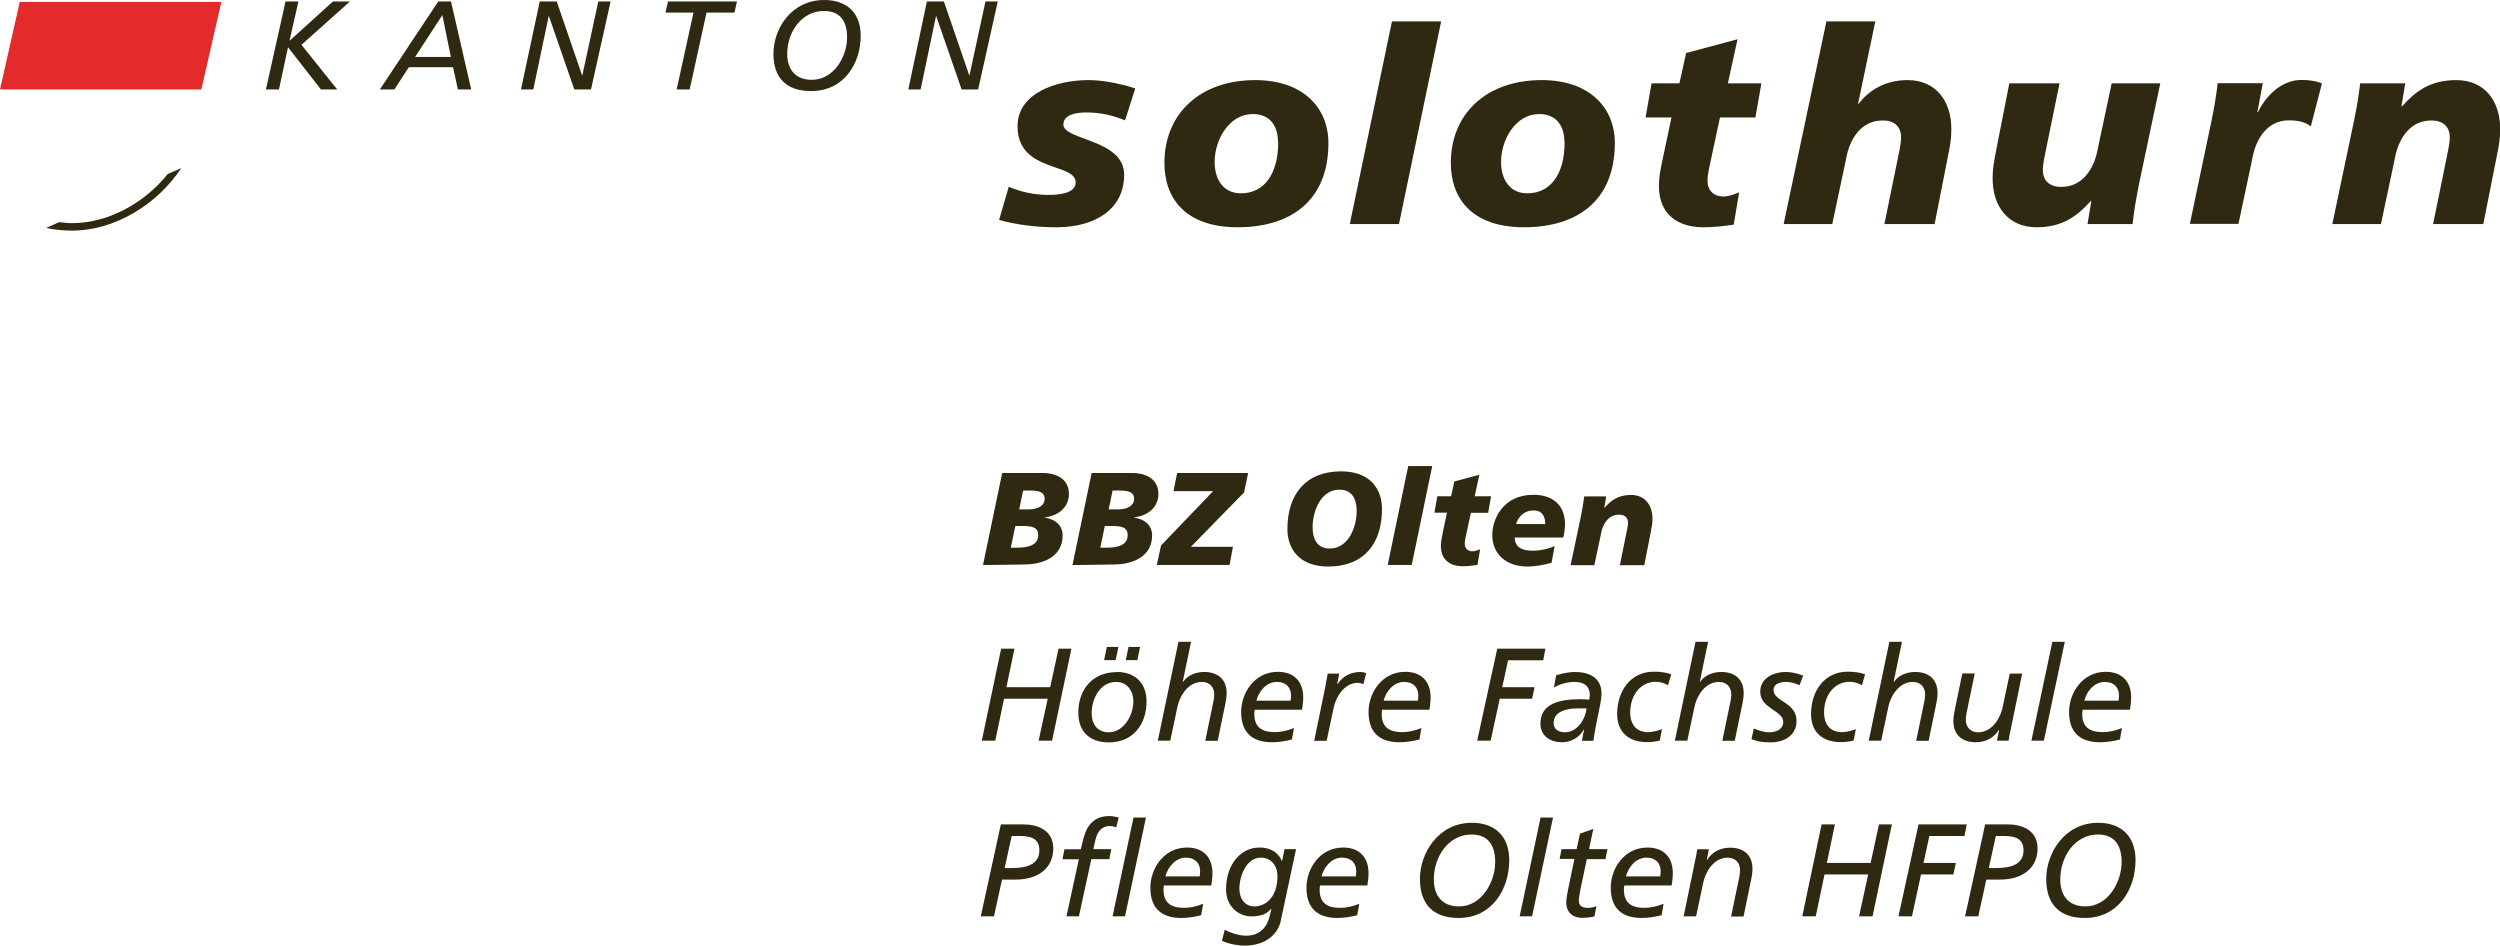 <?xml version="1.0" encoding="UTF-8"?><svg xmlns="http://www.w3.org/2000/svg" viewBox="0 0 170.73 64.58"><g id="a"><path d="M68.44,32.3h2.79c.65,0,1.77.25,1.77,1.44,0,.85-.66,1.48-1.65,1.59v.02c.72.11,1.22.52,1.22,1.22,0,1.33-1.14,1.96-2.58,1.98l-2.86.04,1.31-6.28ZM69.04,37.4h.45c.85,0,1.41-.23,1.41-.85,0-.55-.4-.63-1.15-.63h-.41l-.31,1.48ZM69.59,34.79h.63c.7,0,1.12-.28,1.12-.71,0-.5-.41-.58-1.04-.58h-.43l-.27,1.3Z" style="fill:#2f2912;"/><path d="M74.55,32.3h2.79c.65,0,1.77.25,1.77,1.44,0,.85-.66,1.48-1.65,1.59v.02c.72.11,1.22.52,1.22,1.22,0,1.33-1.14,1.96-2.58,1.98l-2.86.04,1.31-6.28ZM75.15,37.4h.45c.85,0,1.41-.23,1.41-.85,0-.55-.4-.63-1.15-.63h-.41l-.31,1.48ZM75.7,34.79h.63c.7,0,1.12-.28,1.12-.71,0-.5-.41-.58-1.04-.58h-.43l-.27,1.3Z" style="fill:#2f2912;"/><path d="M80.4,32.3h4.84l-.28,1.33-3.63,3.71h2.87l-.23,1.24h-4.97l.29-1.33,3.56-3.71h-2.71l.25-1.24Z" style="fill:#2f2912;"/><path d="M90.71,38.69c-2.04,0-2.79-1.27-2.79-2.56,0-2.38,1.25-3.94,3.67-3.94,2.04,0,2.79,1.27,2.79,2.57,0,2.38-1.25,3.93-3.67,3.93ZM91.48,33.44c-1.3,0-1.84,1.5-1.84,2.57,0,.79.3,1.45,1.17,1.45,1.3,0,1.84-1.5,1.84-2.56,0-.79-.3-1.46-1.17-1.46Z" style="fill:#2f2912;"/><path d="M96.17,31.83h1.64l-1.4,6.75h-1.64l1.4-6.75Z" style="fill:#2f2912;"/><path d="M98.17,33.89h.93l.22-1.01,1.71-.46-.32,1.47h1.12l-.2,1.13h-1.18l-.28,1.3c-.07.35-.14.59-.14.81,0,.32.21.52.53.52.17,0,.35-.07.52-.14l-.18,1.07c-.34.05-.68.09-1.01.09-.83,0-1.49-.41-1.49-1.39,0-.23.04-.47.14-.96l.28-1.31h-.86l.2-1.13Z" style="fill:#2f2912;"/><path d="M105.96,38.43c-.57.17-1.17.26-1.64.26-1.57,0-2.41-.96-2.41-2.14,0-1.09.72-2.76,2.81-2.76,1.23,0,2.16.62,2.16,2.04,0,.19-.05.6-.12.88h-3.32c.02.5.27.9,1.26.9.43,0,1.02-.11,1.47-.32l-.21,1.14ZM105.53,35.79c0-.5-.2-.93-.79-.93-.7,0-1.08.48-1.2.93h1.99Z" style="fill:#2f2912;"/><path d="M107.99,35.12c.08-.41.15-.8.2-1.22h1.5l-.13.77h.02c.47-.52.95-.87,1.81-.87.95,0,1.46.7,1.46,1.62,0,.31-.03.5-.13.99l-.43,2.19h-1.67l.45-2.2c.04-.23.11-.47.11-.71,0-.28-.18-.56-.63-.54-.68,0-1.09.59-1.21,1.29l-.46,2.16h-1.62l.73-3.47Z" style="fill:#2f2912;"/><path d="M68.37,44.3h.91l-.55,2.63h2.99l.57-2.63h.88l-1.32,6.28h-.92l.62-2.86h-2.98l-.6,2.86h-.92l1.32-6.28Z" style="fill:#2f2912;"/><path d="M76.27,45.89c1.23,0,2.03.75,2.03,2.01,0,1.56-.92,2.8-2.57,2.8-1.26,0-2.09-.68-2.09-2.04,0-1.53.94-2.76,2.62-2.76ZM75.73,50.01c.95,0,1.67-1.08,1.67-2.12,0-.68-.41-1.32-1.17-1.32-1.13,0-1.68,1.19-1.68,2.14,0,.73.38,1.3,1.18,1.3ZM75.4,45.08l.19-.9h.79l-.19.9h-.79ZM76.88,45.08l.19-.9h.79l-.19.9h-.79Z" style="fill:#2f2912;"/><path d="M80.49,43.83h.85l-.57,2.74h.02c.32-.46.87-.68,1.45-.68.89,0,1.53.47,1.53,1.44,0,.27-.05.58-.11.84l-.5,2.42h-.85l.57-2.75c.03-.15.04-.33.04-.43,0-.48-.31-.84-.84-.84-1.04,0-1.56,1.13-1.67,1.7l-.49,2.31h-.85l1.41-6.75Z" style="fill:#2f2912;"/><path d="M88.24,50.5c-.44.11-.9.19-1.36.19-1.12,0-2.12-.45-2.12-2.07,0-1.27.89-2.74,2.51-2.74,1.11,0,1.73.67,1.73,1.75,0,.31-.04.57-.08.84h-3.23c-.02.1-.03.19-.03.29,0,.96.59,1.24,1.41,1.24.42,0,.88-.11,1.3-.28l-.14.77ZM88.14,47.85c.02-.14.03-.24.03-.35,0-.54-.33-.93-.97-.93-.69,0-1.22.6-1.4,1.28h2.35Z" style="fill:#2f2912;"/><path d="M90.54,46.7c.04-.19.09-.43.13-.7h.79l-.14.73h.02c.27-.43.77-.84,1.57-.84.08,0,.23.02.39.08l-.19.75c-.16-.06-.3-.09-.36-.09-1.04,0-1.56,1.13-1.67,1.7l-.48,2.26h-.85l.8-3.89Z" style="fill:#2f2912;"/><path d="M96.94,50.5c-.44.11-.9.19-1.36.19-1.12,0-2.12-.45-2.12-2.07,0-1.27.89-2.74,2.51-2.74,1.11,0,1.73.67,1.73,1.75,0,.31-.04.57-.08.84h-3.23c-.02.1-.03.19-.03.29,0,.96.59,1.24,1.41,1.24.42,0,.88-.11,1.3-.28l-.13.77ZM96.83,47.85c.02-.14.03-.24.03-.35,0-.54-.33-.93-.97-.93-.69,0-1.22.6-1.4,1.28h2.35Z" style="fill:#2f2912;"/><path d="M102.25,44.3h3.29l-.15.79h-2.4l-.4,1.84h2.21l-.17.79h-2.21l-.62,2.86h-.92l1.37-6.28Z" style="fill:#2f2912;"/><path d="M106.27,46.12c.41-.14.95-.23,1.28-.23.93,0,1.82.36,1.82,1.46,0,.21-.04.5-.08.72-.17.86-.36,1.71-.48,2.52h-.78l.15-.77h-.02c-.29.55-.88.87-1.49.87-.77,0-1.47-.41-1.47-1.27,0-1.31,1.18-1.67,2.72-1.67.18,0,.41.02.61.03.02-.09.04-.19.04-.3,0-.66-.43-.91-1.05-.91-.5,0-1.03.16-1.4.39l.15-.84ZM108.35,48.38h-.65c-.64,0-1.6.17-1.6,1.01,0,.41.35.62.76.62.85,0,1.4-.86,1.49-1.63Z" style="fill:#2f2912;"/><path d="M113.91,46.79c-.3-.16-.59-.23-.82-.23-1.09,0-1.76.96-1.76,2.08,0,.86.43,1.36,1.24,1.36.29,0,.66-.1.93-.21l-.15.78c-.28.08-.58.11-.88.11-1.21,0-2.03-.65-2.03-1.92,0-1.56.91-2.89,2.5-2.89.49,0,.85.06,1.19.18l-.21.73Z" style="fill:#2f2912;"/><path d="M115.8,43.83h.85l-.57,2.74h.02c.32-.46.87-.68,1.45-.68.89,0,1.53.47,1.53,1.44,0,.27-.05.58-.11.84l-.5,2.42h-.85l.57-2.75c.03-.15.04-.33.04-.43,0-.48-.31-.84-.84-.84-1.04,0-1.56,1.13-1.67,1.7l-.49,2.31h-.85l1.41-6.75Z" style="fill:#2f2912;"/><path d="M122.9,46.8c-.23-.12-.6-.23-.92-.23-.37,0-.86.1-.86.56,0,.78,1.57.82,1.57,2.1,0,1.11-1.02,1.47-1.74,1.47s-1-.1-1.34-.22l.16-.73c.33.13.68.26,1.05.26.46,0,.96-.19.96-.71,0-.78-1.57-.9-1.57-2.06,0-.97.97-1.35,1.73-1.35.41,0,.82.1,1.2.25l-.25.67Z" style="fill:#2f2912;"/><path d="M127.15,46.79c-.3-.16-.58-.23-.82-.23-1.09,0-1.76.96-1.76,2.08,0,.86.43,1.36,1.24,1.36.29,0,.66-.1.93-.21l-.15.78c-.28.08-.58.11-.88.11-1.22,0-2.03-.65-2.03-1.92,0-1.56.91-2.89,2.5-2.89.49,0,.85.06,1.19.18l-.21.73Z" style="fill:#2f2912;"/><path d="M129.04,43.83h.85l-.57,2.74h.02c.32-.46.87-.68,1.45-.68.89,0,1.53.47,1.53,1.44,0,.27-.05.58-.11.84l-.5,2.42h-.85l.57-2.75c.03-.15.04-.33.04-.43,0-.48-.32-.84-.84-.84-1.04,0-1.56,1.13-1.67,1.7l-.49,2.31h-.85l1.41-6.75Z" style="fill:#2f2912;"/><path d="M137.3,49.88c-.04.19-.09.43-.13.7h-.79l.14-.73h-.02c-.27.43-.77.84-1.57.84-.89,0-1.53-.47-1.53-1.44,0-.27.05-.58.11-.84l.5-2.42h.85l-.57,2.75c-.03.15-.04.33-.04.43,0,.48.32.84.84.84,1.04,0,1.56-1.13,1.67-1.7l.49-2.31h.85l-.8,3.89Z" style="fill:#2f2912;"/><path d="M140.16,43.83h.85l-1.43,6.75h-.85l1.43-6.75Z" style="fill:#2f2912;"/><path d="M144.78,50.5c-.44.11-.9.19-1.36.19-1.12,0-2.12-.45-2.12-2.07,0-1.27.89-2.74,2.51-2.74,1.11,0,1.73.67,1.73,1.75,0,.31-.04.57-.08.84h-3.23c-.02.1-.03.19-.03.29,0,.96.59,1.24,1.41,1.24.42,0,.88-.11,1.3-.28l-.13.77ZM144.68,47.85c.02-.14.03-.24.03-.35,0-.54-.33-.93-.97-.93-.69,0-1.22.6-1.4,1.28h2.35Z" style="fill:#2f2912;"/><path d="M68.34,56.3h1.57c.94,0,2.02.39,2.02,1.64s-.91,2.13-2.6,2.13h-.9l-.55,2.51h-.9l1.37-6.28ZM68.61,59.28h.48c.93,0,1.89-.19,1.89-1.21,0-.87-.67-.98-1.42-.98h-.47l-.48,2.19Z" style="fill:#2f2912;"/><path d="M73.66,58.68h-1.1l.13-.68h1.12l.11-.45c.17-.77.5-1.82,1.83-1.82.21,0,.43.04.65.1l-.17.67c-.09-.04-.31-.09-.41-.09-.75,0-.95.61-1.06,1.16l-.09.42h1.22l-.13.68h-1.23l-.85,3.91h-.85l.85-3.91Z" style="fill:#2f2912;"/><path d="M77.41,55.83h.85l-1.43,6.75h-.85l1.43-6.75Z" style="fill:#2f2912;"/><path d="M82.04,62.5c-.44.11-.9.19-1.36.19-1.12,0-2.12-.45-2.12-2.07,0-1.27.89-2.74,2.51-2.74,1.11,0,1.73.67,1.73,1.75,0,.31-.04.57-.08.84h-3.23c-.02.1-.03.19-.03.29,0,.96.59,1.24,1.41,1.24.42,0,.88-.11,1.3-.28l-.14.77ZM81.93,59.85c.02-.14.03-.24.03-.35,0-.54-.33-.93-.97-.93-.69,0-1.22.6-1.4,1.28h2.35Z" style="fill:#2f2912;"/><path d="M88.51,57.99l-1.05,4.92c-.2.91-1.05,1.67-2.47,1.67-.29,0-1.04-.08-1.54-.33l.19-.76c.42.23.98.41,1.47.41.97,0,1.43-.63,1.6-1.34l.12-.5h-.02c-.28.33-.63.52-1.37.52-.81,0-1.71-.64-1.71-1.84,0-1.69.99-2.88,2.31-2.86.62,0,1.24.27,1.5.92h.02l.16-.81h.78ZM85.66,61.9c.74,0,1.58-.58,1.58-2.08,0-.68-.41-1.25-1.14-1.25-.98,0-1.46,1.25-1.46,2.13,0,.6.32,1.2,1.03,1.2Z" style="fill:#2f2912;"/><path d="M92.7,62.5c-.44.11-.9.19-1.36.19-1.12,0-2.12-.45-2.12-2.07,0-1.27.89-2.74,2.51-2.74,1.11,0,1.73.67,1.73,1.75,0,.31-.04.57-.08.84h-3.23c-.02.1-.03.19-.03.29,0,.96.59,1.24,1.41,1.24.42,0,.88-.11,1.3-.28l-.14.77ZM92.59,59.85c.02-.14.03-.24.03-.35,0-.54-.33-.93-.97-.93-.69,0-1.22.6-1.4,1.28h2.35Z" style="fill:#2f2912;"/><path d="M100.52,56.19c1.6,0,2.55.95,2.55,2.55,0,1.99-1.18,3.95-3.46,3.95-1.73,0-2.64-.93-2.64-2.67s1.24-3.83,3.55-3.83ZM99.64,61.9c1.55,0,2.47-1.67,2.47-3.03,0-1.21-.54-1.88-1.62-1.88-1.54,0-2.57,1.47-2.57,3.07,0,1.12.58,1.84,1.72,1.84Z" style="fill:#2f2912;"/><path d="M105.21,55.83h.85l-1.43,6.75h-.85l1.43-6.75Z" style="fill:#2f2912;"/><path d="M106.64,57.99h1.03l.23-1.06.91-.32-.29,1.38h1.26l-.14.68h-1.27l-.42,1.97c-.04.21-.13.7-.13.86,0,.32.18.5.61.5.18,0,.43-.04.59-.12l-.13.7c-.19.07-.58.1-.83.1-.8,0-1.1-.53-1.1-1.02,0-.3.11-.83.16-1.08l.4-1.92h-1.01l.13-.68Z" style="fill:#2f2912;"/><path d="M113.48,62.5c-.44.11-.9.19-1.36.19-1.12,0-2.12-.45-2.12-2.07,0-1.27.89-2.74,2.51-2.74,1.11,0,1.73.67,1.73,1.75,0,.31-.04.57-.08.84h-3.23c-.02.1-.03.19-.03.29,0,.96.59,1.24,1.41,1.24.42,0,.88-.11,1.3-.28l-.13.77ZM113.38,59.85c.02-.14.03-.24.03-.35,0-.54-.33-.93-.97-.93-.69,0-1.22.6-1.4,1.28h2.35Z" style="fill:#2f2912;"/><path d="M115.78,58.7c.04-.19.09-.43.13-.7h.79l-.14.73h.02c.27-.43.77-.84,1.57-.84.89,0,1.53.47,1.53,1.44,0,.27-.05.58-.11.84l-.5,2.42h-.85l.57-2.75c.03-.15.04-.33.04-.43,0-.48-.32-.84-.84-.84-1.04,0-1.56,1.13-1.67,1.7l-.49,2.31h-.85l.8-3.89Z" style="fill:#2f2912;"/><path d="M124.4,56.3h.91l-.55,2.63h2.99l.57-2.63h.88l-1.32,6.28h-.92l.62-2.86h-2.98l-.6,2.86h-.92l1.32-6.28Z" style="fill:#2f2912;"/><path d="M131.02,56.3h3.29l-.15.79h-2.4l-.4,1.84h2.21l-.17.79h-2.21l-.62,2.86h-.92l1.37-6.28Z" style="fill:#2f2912;"/><path d="M135.56,56.3h1.57c.94,0,2.02.39,2.02,1.64s-.91,2.13-2.6,2.13h-.9l-.55,2.51h-.9l1.37-6.28ZM135.82,59.28h.48c.93,0,1.89-.19,1.89-1.21,0-.87-.67-.98-1.42-.98h-.47l-.48,2.19Z" style="fill:#2f2912;"/><path d="M143.29,56.19c1.6,0,2.55.95,2.55,2.55,0,1.99-1.18,3.95-3.46,3.95-1.73,0-2.64-.93-2.64-2.67s1.24-3.83,3.55-3.83ZM142.42,61.9c1.55,0,2.47-1.67,2.47-3.03,0-1.21-.54-1.88-1.62-1.88-1.54,0-2.57,1.47-2.57,3.07,0,1.12.58,1.84,1.72,1.84Z" style="fill:#2f2912;"/></g><g id="b"><path d="M11.44,11.9c-1.61,2-4.07,3.34-6.53,3.34-.31,0-.58-.04-.87-.07l-.9.4c.55.11,1.13.18,1.77.18,2.91,0,5.81-1.76,7.47-4.27l-.94.41Z" style="fill:#2f2912;"/><path d="M19.5.1h.88l-.6,2.64.02.02L22.74.1h1.16l-3.31,2.96,2.44,3.05h-1.11l-2.25-2.88-.62,2.88h-.89L19.5.1Z" style="fill:#2f2912;"/><path d="M30.79,3.89h-2.44l1.86-2.86.58,2.86ZM25.95,6.11h.98l.99-1.52h3.02l.33,1.52h.91L30.8.1h-.87l-3.99,6.01Z" style="fill:#2f2912;"/><path d="M36.86.1h1.16l1.73,5.04h.02L40.86.1h.84l-1.34,6.01h-1.14l-1.73-5h-.02l-1.05,5h-.84L36.86.1Z" style="fill:#2f2912;"/><path d="M50.16.86h-1.91l-1.15,5.25h-.89l1.15-5.25h-1.91l.17-.76h4.71l-.17.76Z" style="fill:#2f2912;"/><path d="M53.76,3.69c0-1.53,1-2.94,2.51-2.94,1.06,0,1.58.65,1.58,1.8,0,1.31-.9,2.9-2.41,2.9-1.11,0-1.68-.7-1.68-1.77ZM52.82,3.67c0,1.66.89,2.55,2.58,2.55,2.23,0,3.38-1.88,3.38-3.78,0-1.53-.92-2.44-2.49-2.44-2.25,0-3.47,1.96-3.47,3.67Z" style="fill:#2f2912;"/><path d="M63.3.1h1.16l1.73,5.04h.02l1.09-5.04h.84l-1.34,6.01h-1.13l-1.73-5h-.02l-1.05,5h-.84L63.3.1Z" style="fill:#2f2912;"/><path d="M68.91,12.76c.85.37,1.77.55,2.69.55.54,0,1.86-.05,1.86-.85,0-1.37-3.97-.66-3.97-3.84,0-2.25,2.62-3.15,4.85-3.15.83,0,1.99.18,3.19.57l-.7,2.18c-.85-.35-1.66-.54-2.66-.54-.74,0-1.55.17-1.55.83,0,1.07,4.15,1,4.15,3.41s-2.01,3.56-4.5,3.6c-1.46.02-3.01-.2-4.04-.5l.66-2.27Z" style="fill:#2f2912;"/><path d="M87.29,9.73c0,2.18-.98,3.47-2.53,3.47-1.13.02-1.81-.85-1.81-2.14,0-1.53,1-3.27,2.6-3.27,1.29,0,1.73.94,1.73,1.94ZM90.72,9.77c0-2.42-1.74-4.3-5-4.3-3.76,0-6.2,2.29-6.2,5.66,0,2.42,1.44,4.39,5,4.39s6.2-1.75,6.2-5.76Z" style="fill:#2f2912;"/><path d="M95.06,1.46h3.36l-2.88,13.84h-3.36l2.88-13.84Z" style="fill:#2f2912;"/><path d="M106.85,9.73c0,2.18-.98,3.47-2.53,3.47-1.13.02-1.81-.85-1.81-2.14,0-1.53,1-3.27,2.6-3.27,1.29,0,1.73.94,1.73,1.94ZM110.28,9.77c0-2.42-1.73-4.3-5-4.3-3.76,0-6.2,2.29-6.2,5.66,0,2.42,1.44,4.39,5,4.39s6.2-1.75,6.2-5.76Z" style="fill:#2f2912;"/><path d="M112.79,5.69h1.9l.46-2.07,3.51-.94-.66,3.01h2.29l-.41,2.33h-2.42l-.57,2.67c-.15.72-.28,1.2-.28,1.66,0,.65.42,1.07,1.09,1.07.35,0,.72-.15,1.07-.28l-.37,2.2c-.7.11-1.4.18-2.07.18-1.7,0-3.04-.83-3.04-2.84,0-.48.07-.96.29-1.97l.57-2.69h-1.77l.41-2.33Z" style="fill:#2f2912;"/><path d="M124.71,1.46h3.36l-1.18,5.63h.04c.68-.9,1.79-1.62,3.34-1.62,1.94,0,2.99,1.44,2.99,3.32,0,.65-.05,1.02-.26,2.03l-.88,4.48h-3.43l.92-4.5c.09-.48.22-.96.22-1.46,0-.57-.37-1.14-1.29-1.11-1.4,0-2.23,1.22-2.47,2.64l-.94,4.43h-3.32l2.92-13.84Z" style="fill:#2f2912;"/><path d="M146.04,12.79c-.17.83-.31,1.64-.4,2.51h-3.08l.26-1.57h-.04c-.96,1.07-1.96,1.79-3.71,1.79-1.94,0-2.99-1.44-2.99-3.32,0-.65.06-1.01.26-2.03l.88-4.48h3.43l-.92,4.5c-.09.48-.22.96-.22,1.46,0,.57.37,1.14,1.29,1.11,1.4,0,2.23-1.22,2.47-2.64l.94-4.43h3.32l-1.5,7.1Z" style="fill:#2f2912;"/><path d="M154.53,5.69l-.37,1.97h.04c.54-1.12,1.61-2.2,2.97-2.2.44,0,.96.05,1.4.24l-.76,2.93c-.42-.33-.9-.41-1.53-.41-1.4,0-2.23,1.22-2.47,2.64l-.94,4.43h-3.32l1.49-7.1c.17-.83.31-1.64.41-2.51h3.08Z" style="fill:#2f2912;"/><path d="M160.77,8.2c.17-.83.31-1.64.41-2.51h3.08l-.26,1.57h.04c.96-1.07,1.96-1.79,3.71-1.79,1.94,0,2.99,1.44,2.99,3.32,0,.65-.05,1.02-.26,2.03l-.89,4.48h-3.43l.92-4.5c.09-.48.22-.96.22-1.46,0-.57-.37-1.14-1.29-1.11-1.4,0-2.23,1.22-2.47,2.64l-.94,4.43h-3.32l1.49-7.1Z" style="fill:#2f2912;"/><polygon points="0 6.11 1.35 .13 15.12 .13 13.75 6.11 0 6.11" style="fill:#e42b2b;"/></g></svg>